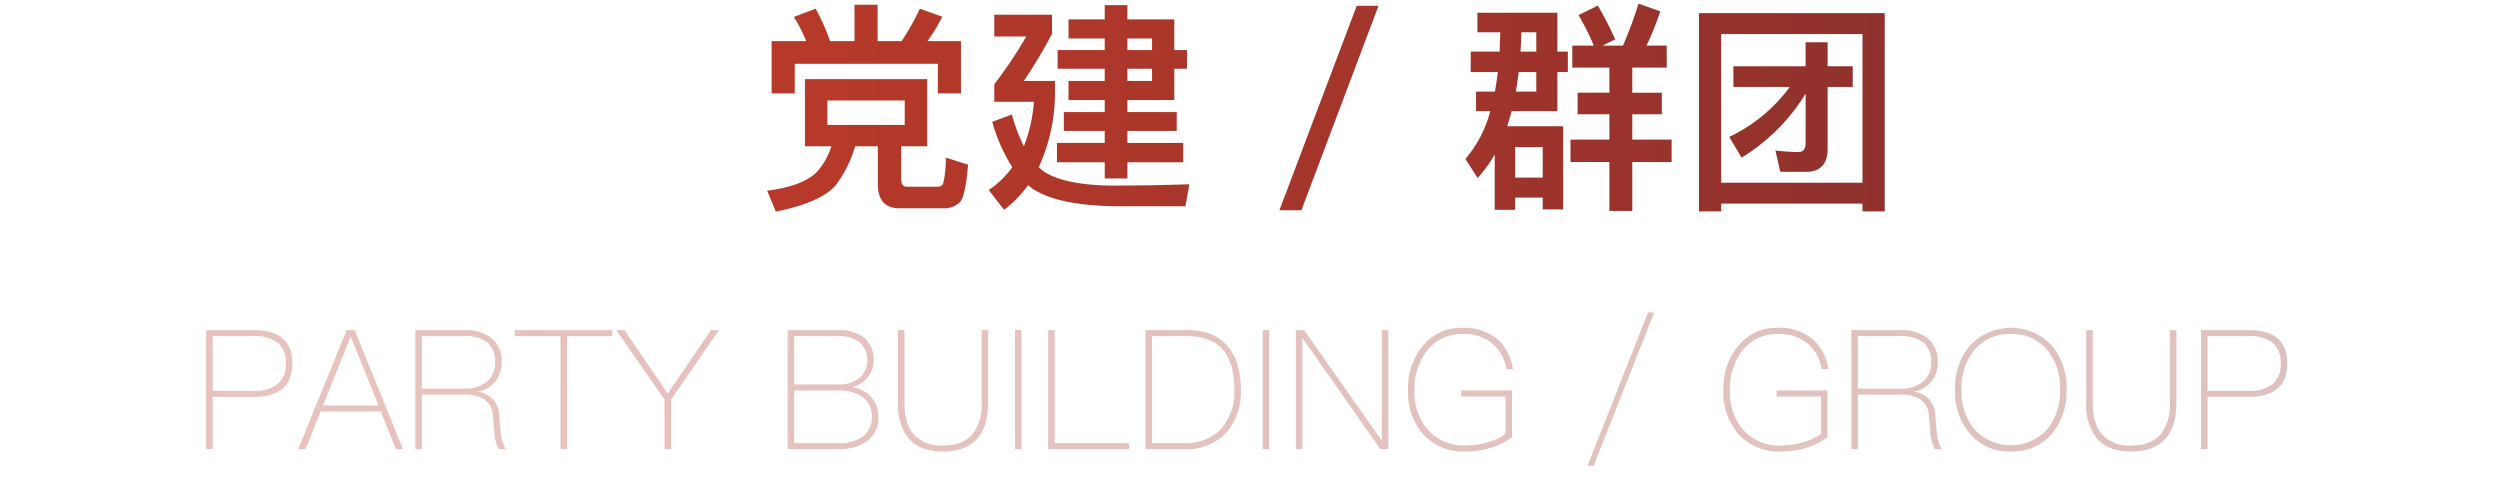 <svg xmlns="http://www.w3.org/2000/svg" xmlns:xlink="http://www.w3.org/1999/xlink" width="450" height="90.747" viewBox="0 0 450 90.747">
  <defs>
    <linearGradient id="linear-gradient" x1="0.034" y1="0.5" x2="0.986" y2="0.5" gradientUnits="objectBoundingBox">
      <stop offset="0" stop-color="#b73929"/>
      <stop offset="1" stop-color="#8e312d"/>
    </linearGradient>
    <linearGradient id="linear-gradient-2" x1="0.007" y1="0.5" x2="0.993" y2="0.377" gradientUnits="objectBoundingBox">
      <stop offset="0" stop-color="#b53828"/>
      <stop offset="1" stop-color="#90322e"/>
    </linearGradient>
  </defs>
  <g id="djqt" transform="translate(-274 -1603.1)">
    <rect id="矩形_915" data-name="矩形 915" width="450" height="90" transform="translate(274 1603.847)" fill="red" opacity="0"/>
    <path id="路径_234" data-name="路径 234" d="M17.92-33v6.56h-4.4a36.4,36.4,0,0,0-2.6-5.84L7-30.8a28,28,0,0,1,2.24,4.36H3v9.4H7.16v-5.32H32.92v5.32h4.16v-9.4H31.04a31.377,31.377,0,0,0,2.68-4.4l-4.04-1.44a43.781,43.781,0,0,1-3.28,5.84H22.08V-33ZM9-19.6V-7.52h4.76A12.553,12.553,0,0,1,11.2-2.96C9.56-1.24,6.56-.08,2.2.48L3.76,4.24C9.12,3.16,12.68,1.6,14.52-.48a22.072,22.072,0,0,0,3.52-7.04h4.08v6.8c0,2.88,1.28,4.36,3.88,4.36h7.8A4.111,4.111,0,0,0,36.84,2.6c.72-.72,1.2-2.96,1.52-6.8l-4-1.28a20.016,20.016,0,0,1-.44,4.52A1,1,0,0,1,33-.24H27.28c-.64,0-.96-.48-.96-1.4V-7.52H31V-19.6Zm17.96,8.24H13.04v-4.4H26.96Zm48.52-4.48v-5.64h2.28v-3.36H75.48v-5.52H67.04v-2.56H62.96v2.56H56.44v3.44h6.52v2.08H54.48v3.36h8.48v2.2H56.44v3.44h6.52v2.16H55.6v3.4h7.36v2.16h-8.6v3.48h8.6v2.92h4.08V-4.64H77.08V-8.12H67.04v-2.16h8.88v-3.4H67.04v-2.16ZM67.04-26.92h4.44v2.08H67.04Zm0,5.44h4.44v2.2H67.04Zm-3,21.04c-5.16-.08-9-.8-11.56-2.24a6.919,6.919,0,0,1-1.4-1.08A31.818,31.818,0,0,0,54-16.8v-2.48H48.4a87.2,87.2,0,0,0,5.08-8.52v-3.4H43.08v3.92h5.76a80.523,80.523,0,0,1-5.76,8.6v3.16H50.2a26.42,26.42,0,0,1-1.8,8,31.872,31.872,0,0,1-2.16-5.72l-3.52,1.32a29.774,29.774,0,0,0,3.6,8.16A16.637,16.637,0,0,1,42.08.36l2.76,3.56A20.65,20.65,0,0,0,49.16-.52l.8.64C53.12,2.2,58.4,3.28,65.84,3.28H77.48L78.2-.68q-7.32.24-14.16.24ZM108.32-32.8,94.4,4h3.96l13.88-36.8Zm36.12,18.96v-7.04h1.88v-3.68h-1.88v-7h-14.4v3.52h4.12l-.12,3.48h-5.2v3.68h4.88c-.16,1.2-.32,2.4-.52,3.52h-3.4v3.52h2.56a21.578,21.578,0,0,1-4.48,8.6l2.2,3.44a24.574,24.574,0,0,0,3.08-4.24V3.92h3.68V1.72h4.96V3.84h3.68V-11.12H135.4c.28-.88.56-1.76.8-2.72Zm-6.48-14.2h2.68v3.48H137.8C137.88-25.68,137.92-26.84,137.96-28.04Zm-.48,7.16h3.16v3.52h-3.68c.2-1.12.36-2.32.52-3.52Zm-.64,19V-7.36h4.96v5.48Zm16.96-19.8v4.52h-5.72v3.88h5.72v4.56h-7v4.04h7v8.8h4.12v-8.8H165V-8.72h-7.08v-4.56h5.32v-3.88h-5.32v-4.52h6.2v-3.96h-3.64a53.284,53.284,0,0,0,2.48-6.16l-3.92-1.4a70.285,70.285,0,0,1-2.8,7.56h-3.68l2.28-1.12a61.314,61.314,0,0,0-3.12-6.08l-3.48,1.72A46.544,46.544,0,0,1,151-25.64h-3.88v3.96Zm22.32-.24v3.72h10.16a28.909,28.909,0,0,1-10.92,9l2.24,3.72A34.487,34.487,0,0,0,189.12-17v8.92c0,1.04-.44,1.6-1.28,1.6a37.582,37.582,0,0,1-4.16-.28l.88,3.84h4.64c2.56,0,3.88-1.4,3.88-4.12V-18.2h4.52v-3.72h-4.52v-4.32h-3.96v4.32Zm27.24-9.56H169.92V4.2h4V2.8h25.44V4.2h4ZM173.92-.96V-27.72h25.44V-.96Z" transform="translate(409.891 1636.947)" stroke="rgba(0,0,0,0)" stroke-width="1" fill="url(#linear-gradient)"/>
    <path id="联合_7" data-name="联合 7" d="M248.64,27.6,259.53,0h1.11L249.75,27.6ZM218.91,21.75a11.384,11.384,0,0,1-2.579-7.74,12.016,12.016,0,0,1,2.52-7.83A8.874,8.874,0,0,1,226.2,2.76a9.161,9.161,0,0,1,6.241,2.07,8.879,8.879,0,0,1,2.79,5.369h-1.2a7.608,7.608,0,0,0-2.43-4.53,7.933,7.933,0,0,0-5.4-1.8,7.79,7.79,0,0,0-6.449,3,11,11,0,0,0-2.25,7.141,10.319,10.319,0,0,0,2.309,7.02,8.752,8.752,0,0,0,6.99,2.91,13.928,13.928,0,0,0,3.96-.6,10.429,10.429,0,0,0,3.12-1.47V15.12H225.9V14.04h9.15v8.4a11.265,11.265,0,0,1-3.6,1.86,15.942,15.942,0,0,1-4.74.72q-.256.013-.511.013A9.736,9.736,0,0,1,218.91,21.75Zm56.77,0a11.381,11.381,0,0,1-2.58-7.74,11.988,11.988,0,0,1,2.52-7.83,8.861,8.861,0,0,1,7.35-3.42,9.14,9.14,0,0,1,6.24,2.07A8.891,8.891,0,0,1,292,10.2h-1.2a7.551,7.551,0,0,0-2.43-4.53,7.935,7.935,0,0,0-5.4-1.8,7.781,7.781,0,0,0-6.45,3,11.018,11.018,0,0,0-2.25,7.141,10.355,10.355,0,0,0,2.31,7.02,8.7,8.7,0,0,0,6.99,2.91,13.992,13.992,0,0,0,3.96-.6,10.307,10.307,0,0,0,3.119-1.47V15.12H282.67V14.04h9.149v8.4a11.7,11.7,0,0,1-3.6,1.86,16.023,16.023,0,0,1-4.739.72c-.167.009-.335.013-.5.013A9.757,9.757,0,0,1,275.68,21.75Zm41.73,0a11.689,11.689,0,0,1-2.61-7.861,11.688,11.688,0,0,1,2.61-7.86,10.1,10.1,0,0,1,14.88,0,11.846,11.846,0,0,1,2.58,7.86,11.968,11.968,0,0,1-2.58,7.89,9.325,9.325,0,0,1-7.44,3.24q-.2.009-.408.009A9.18,9.18,0,0,1,317.41,21.75Zm.869-15a10.748,10.748,0,0,0-2.309,7.14,10.6,10.6,0,0,0,2.309,7.141,8.9,8.9,0,0,0,13.11,0,10.753,10.753,0,0,0,2.31-7.141,10.681,10.681,0,0,0-2.31-7.14,8.118,8.118,0,0,0-6.54-2.88q-.174-.007-.347-.007A8.15,8.15,0,0,0,318.28,6.75Zm22.02,15.9a9.719,9.719,0,0,1-1.89-6.421V3.18h1.17V16.26q0,3.719,1.59,5.58a6.538,6.538,0,0,0,5.34,2.1q3.63,0,5.37-2.1a8.552,8.552,0,0,0,1.589-5.58V3.18h1.17V16.23q0,4.17-1.89,6.39-2.04,2.4-6.24,2.4Q342.34,25.02,340.3,22.65Zm-213.88,0a9.7,9.7,0,0,1-1.89-6.421V3.18h1.17V16.26c0,2.46.509,4.32,1.589,5.58a6.534,6.534,0,0,0,5.341,2.1c2.43,0,4.23-.72,5.369-2.1a8.536,8.536,0,0,0,1.59-5.58V3.18h1.17V16.23q0,4.185-1.89,6.39c-1.35,1.59-3.42,2.4-6.24,2.4C129.84,25.02,127.77,24.21,126.42,22.65ZM176.07,24.6H169.08V3.18h7.529c3.3,0,5.76.99,7.38,3.03,1.5,1.8,2.25,4.38,2.25,7.68a11.137,11.137,0,0,1-2.579,7.71,9.781,9.781,0,0,1-7.062,3.014Q176.335,24.614,176.07,24.6Zm-5.819-1.08h5.7a8.791,8.791,0,0,0,6.81-2.64,10.124,10.124,0,0,0,2.309-6.99c0-3.09-.66-5.43-1.92-7.02-1.44-1.74-3.63-2.61-6.63-2.61H170.25ZM113.79,24.6h-9.12V3.18h9.3a6.9,6.9,0,0,1,4.41,1.35,4.9,4.9,0,0,1,1.77,4.02,4.805,4.805,0,0,1-1.14,3.18,5.26,5.26,0,0,1-2.759,1.71,5.7,5.7,0,0,1,3.42,1.741,5.122,5.122,0,0,1,1.319,3.54,5.213,5.213,0,0,1-2.16,4.53,8.626,8.626,0,0,1-4.647,1.359C114.052,24.609,113.921,24.606,113.79,24.6Zm-7.95-1.08h8.1a7.149,7.149,0,0,0,4.11-1.08,4.264,4.264,0,0,0,1.769-3.69,4.178,4.178,0,0,0-1.769-3.6,7.237,7.237,0,0,0-4.2-1.11h-8.01Zm0-10.56h7.95a5.873,5.873,0,0,0,3.69-1.11,3.908,3.908,0,0,0,1.5-3.24,3.968,3.968,0,0,0-1.47-3.3,5.986,5.986,0,0,0-3.75-1.05h-7.92ZM359.08,24.6V3.18h8.64q6.87,0,6.87,5.971,0,6.029-6.9,6.03H360.25V24.6Zm1.17-10.5h7.41a6.475,6.475,0,0,0,4.38-1.291,4.648,4.648,0,0,0,1.38-3.659,4.556,4.556,0,0,0-1.38-3.631,6.51,6.51,0,0,0-4.38-1.26h-7.41ZM311.14,24.6a7.434,7.434,0,0,1-.78-2.939l-.27-3.091a3.629,3.629,0,0,0-1.62-2.97,6.4,6.4,0,0,0-3.479-.81H297.31V24.6h-1.17V3.18h8.88a7.332,7.332,0,0,1,4.89,1.5,5.271,5.271,0,0,1,1.77,4.26,5.537,5.537,0,0,1-1.08,3.42,5.167,5.167,0,0,1-3.12,1.86v.06a4.238,4.238,0,0,1,3.75,4.05l.27,3.119a6.831,6.831,0,0,0,.93,3.15ZM297.31,13.71h7.65a5.942,5.942,0,0,0,4.171-1.35,4.42,4.42,0,0,0,1.38-3.389,4.52,4.52,0,0,0-1.29-3.48,6.389,6.389,0,0,0-4.29-1.23h-7.62ZM211.35,24.6,197.37,4.65h-.06V24.6h-1.17V3.18h1.5L211.56,23.01h.059V3.18h1.17V24.6Zm-21.18,0V3.18h1.17V24.6Zm-38.61,0V3.18h1.17V23.52h13.38V24.6Zm-5.97,0V3.18h1.17V24.6Zm-63.09,0V15.69L73.83,3.18H75.3l7.77,11.4,7.8-11.4h1.44L83.67,15.69V24.6Zm-18.72,0V4.26H55.56V3.18H73.11V4.26H64.95V24.6Zm-11.13,0a7.632,7.632,0,0,1-.78-2.939L51.6,18.57a3.628,3.628,0,0,0-1.62-2.97,6.433,6.433,0,0,0-3.479-.81H38.82V24.6H37.65V3.18h8.88a7.277,7.277,0,0,1,4.89,1.5,5.265,5.265,0,0,1,1.77,4.26,5.542,5.542,0,0,1-1.08,3.42,5.276,5.276,0,0,1-3.12,1.86v.06a4.265,4.265,0,0,1,3.75,4.05l.27,3.119a6.87,6.87,0,0,0,.93,3.15ZM38.82,13.71h7.65a5.957,5.957,0,0,0,4.171-1.35A4.45,4.45,0,0,0,52.02,8.97a4.55,4.55,0,0,0-1.29-3.48,6.323,6.323,0,0,0-4.29-1.23H38.82ZM34.14,24.6l-2.7-6.78H20.61L17.88,24.6H16.56L25.29,3.18h1.44l8.7,21.42ZM21.03,16.74h9.99L26.07,4.44h-.09ZM0,24.6V3.18H8.64c4.56,0,6.87,1.98,6.87,5.971,0,4.019-2.309,6.03-6.9,6.03H1.17V24.6ZM1.17,14.1H8.58a6.47,6.47,0,0,0,4.38-1.291A4.7,4.7,0,0,0,14.34,9.15,4.593,4.593,0,0,0,12.96,5.52,6.53,6.53,0,0,0,8.58,4.26H1.17Z" transform="translate(311.111 1659.347)" stroke="rgba(0,0,0,0)" stroke-width="1" opacity="0.3" fill="url(#linear-gradient-2)"/>
  </g>
</svg>
